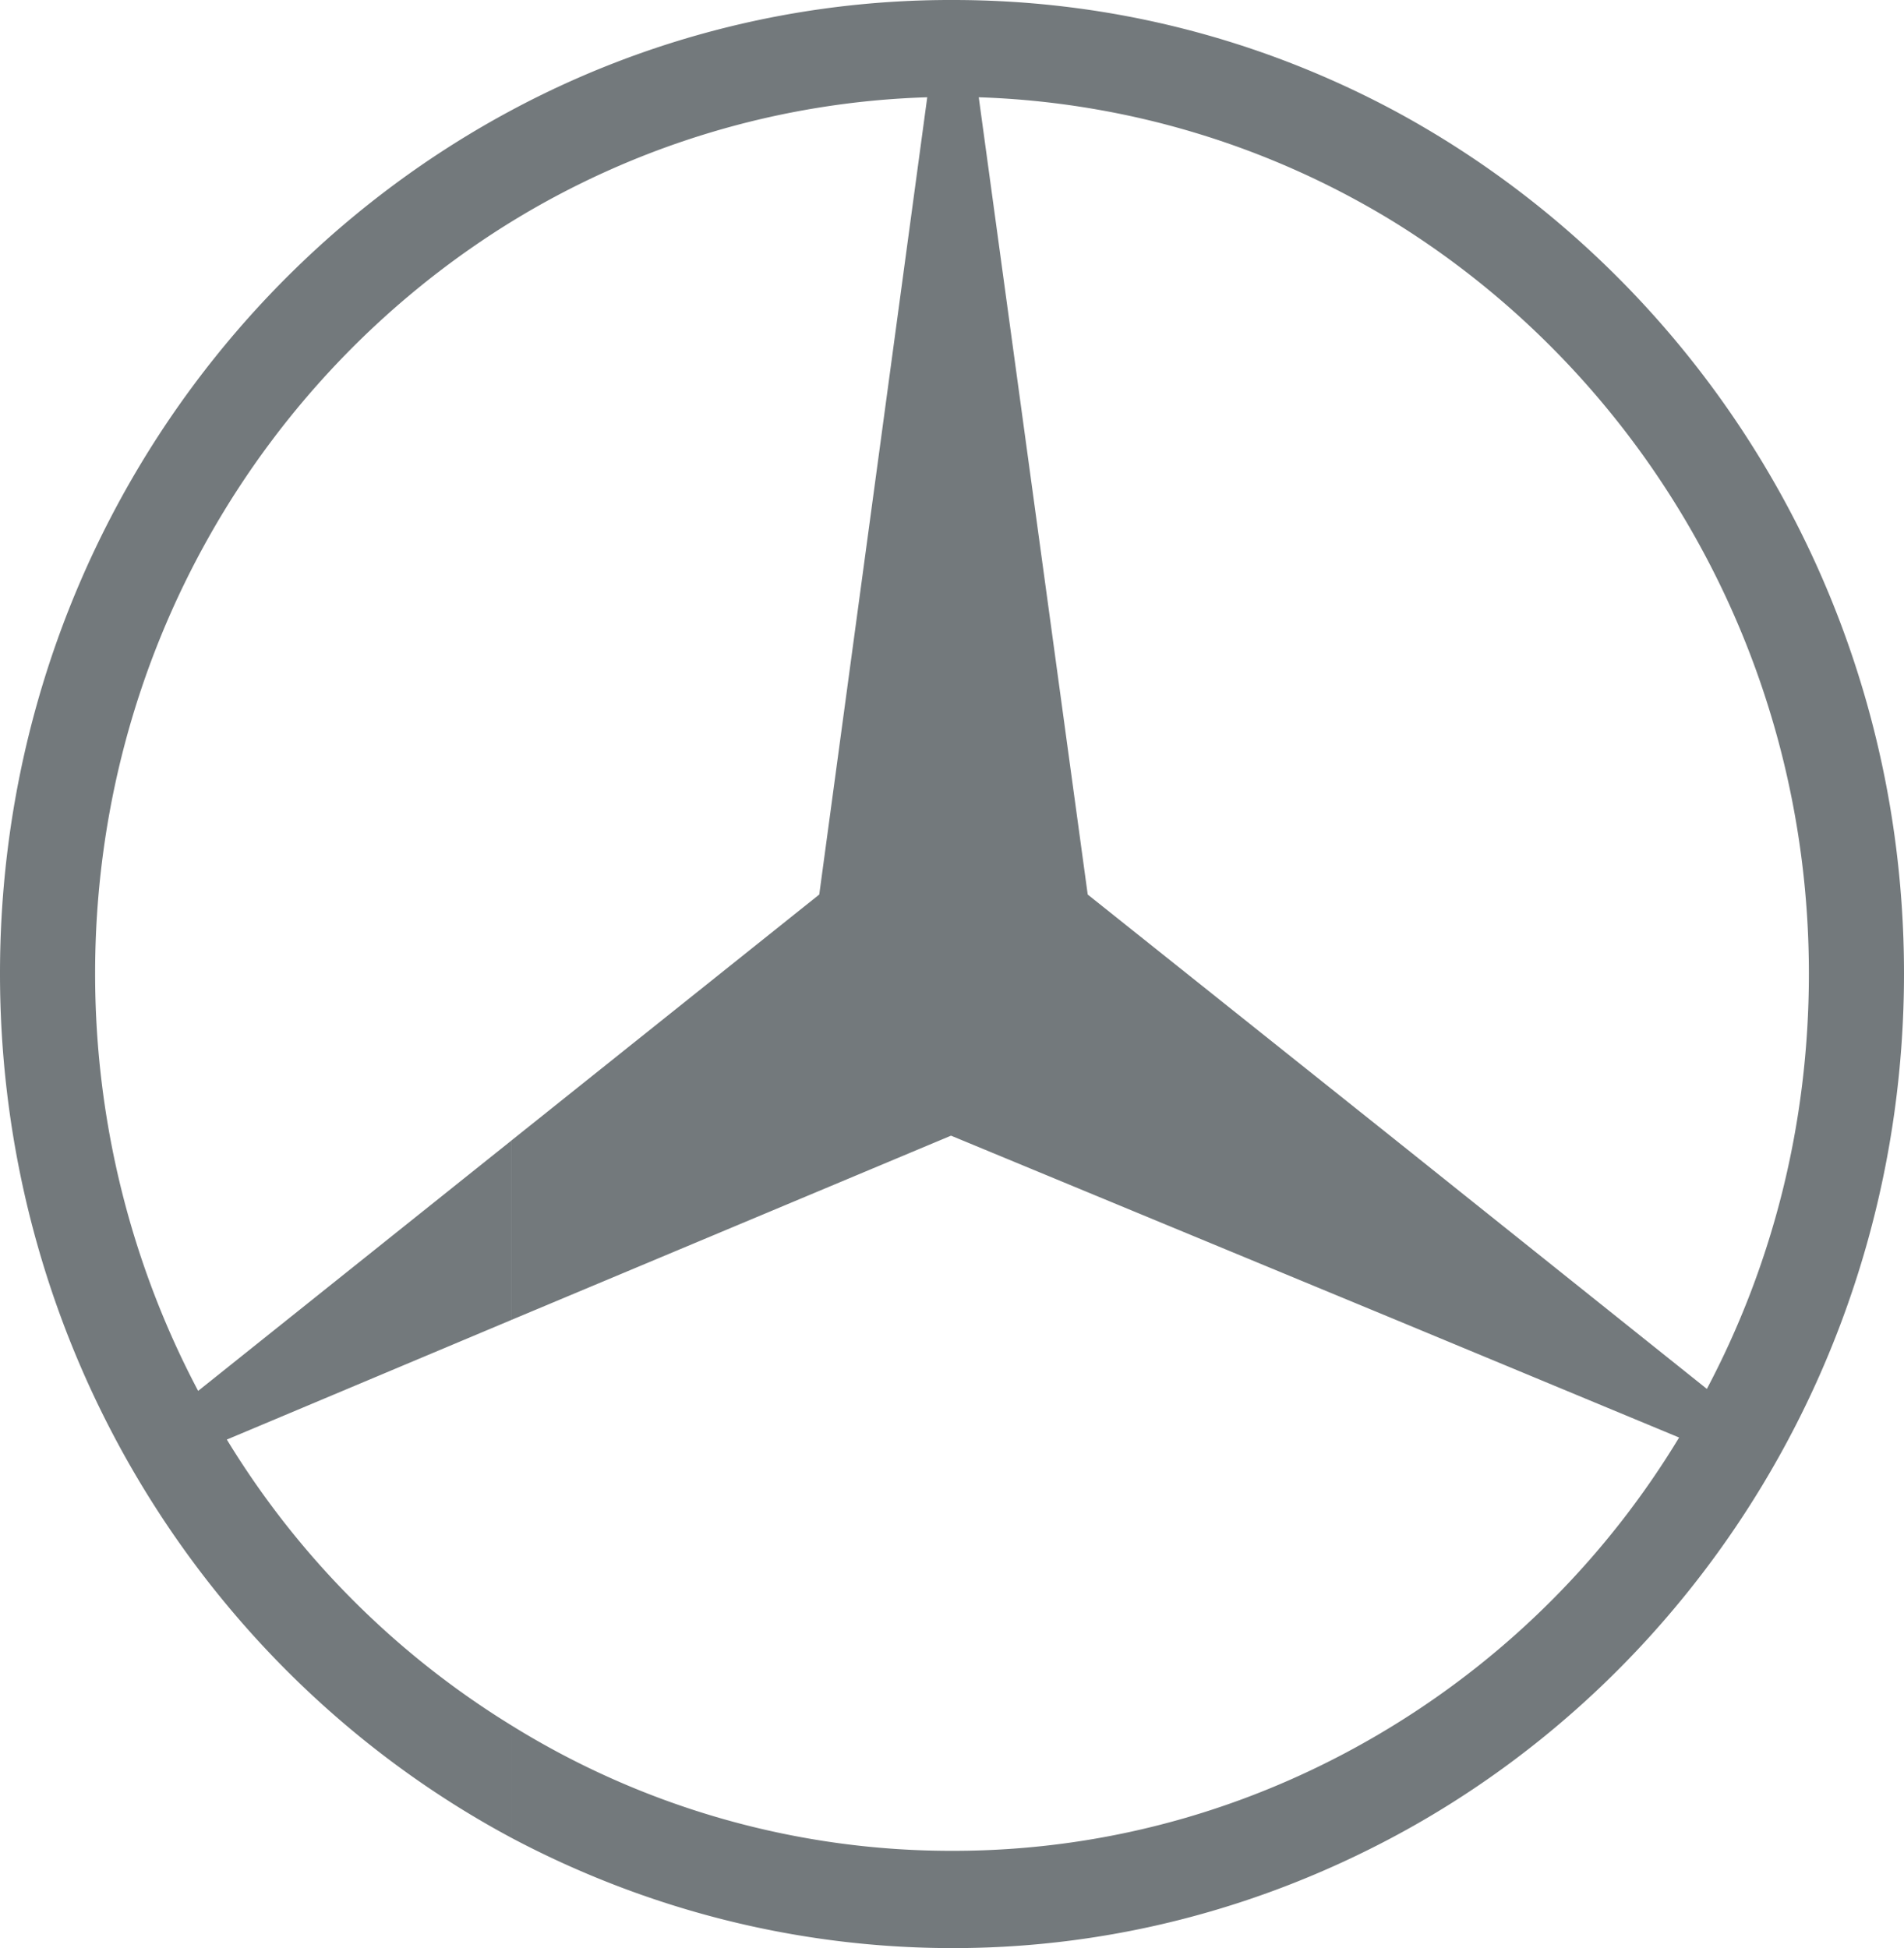 <svg width="43" height="44" xmlns="http://www.w3.org/2000/svg"><path d="M31.478 2.494C38.324 6.178 43 13.523 43 21.989c0 8.465-4.676 15.833-11.522 19.494v-2.517a19.445 19.445 0 006.443-6.498l-6.443-2.677v-4.073l7.07 5.652c1.476-2.792 2.304-5.972 2.304-9.381 0-7.185-3.758-13.5-9.374-16.978V2.494zM21.522 0c3.58 0 6.958.892 9.956 2.494v2.517a19.113 19.113 0 00-9.374-2.814l2.461 18.007 6.913 5.514v4.073l-10-4.141-9.934 4.164v-4.05l6.958-5.56 2.439-18.007a19.056 19.056 0 00-9.397 2.814V2.494A20.986 20.986 0 0121.522 0zm9.956 41.483C28.48 43.085 25.102 44 21.522 44c-3.602 0-7.002-.915-9.978-2.494v-2.54a18.844 18.844 0 009.978 2.837c3.625 0 7.025-1.03 9.956-2.837v2.517zm-19.934.023C4.676 37.822 0 30.454 0 21.989 0 13.523 4.676 6.178 11.544 2.494v2.517c-5.638 3.478-9.396 9.77-9.396 16.978 0 3.409.85 6.635 2.327 9.426l7.07-5.651v4.05l-6.422 2.7a19.452 19.452 0 006.421 6.452v2.54z" fill="#73797C" fill-rule="evenodd"/></svg>